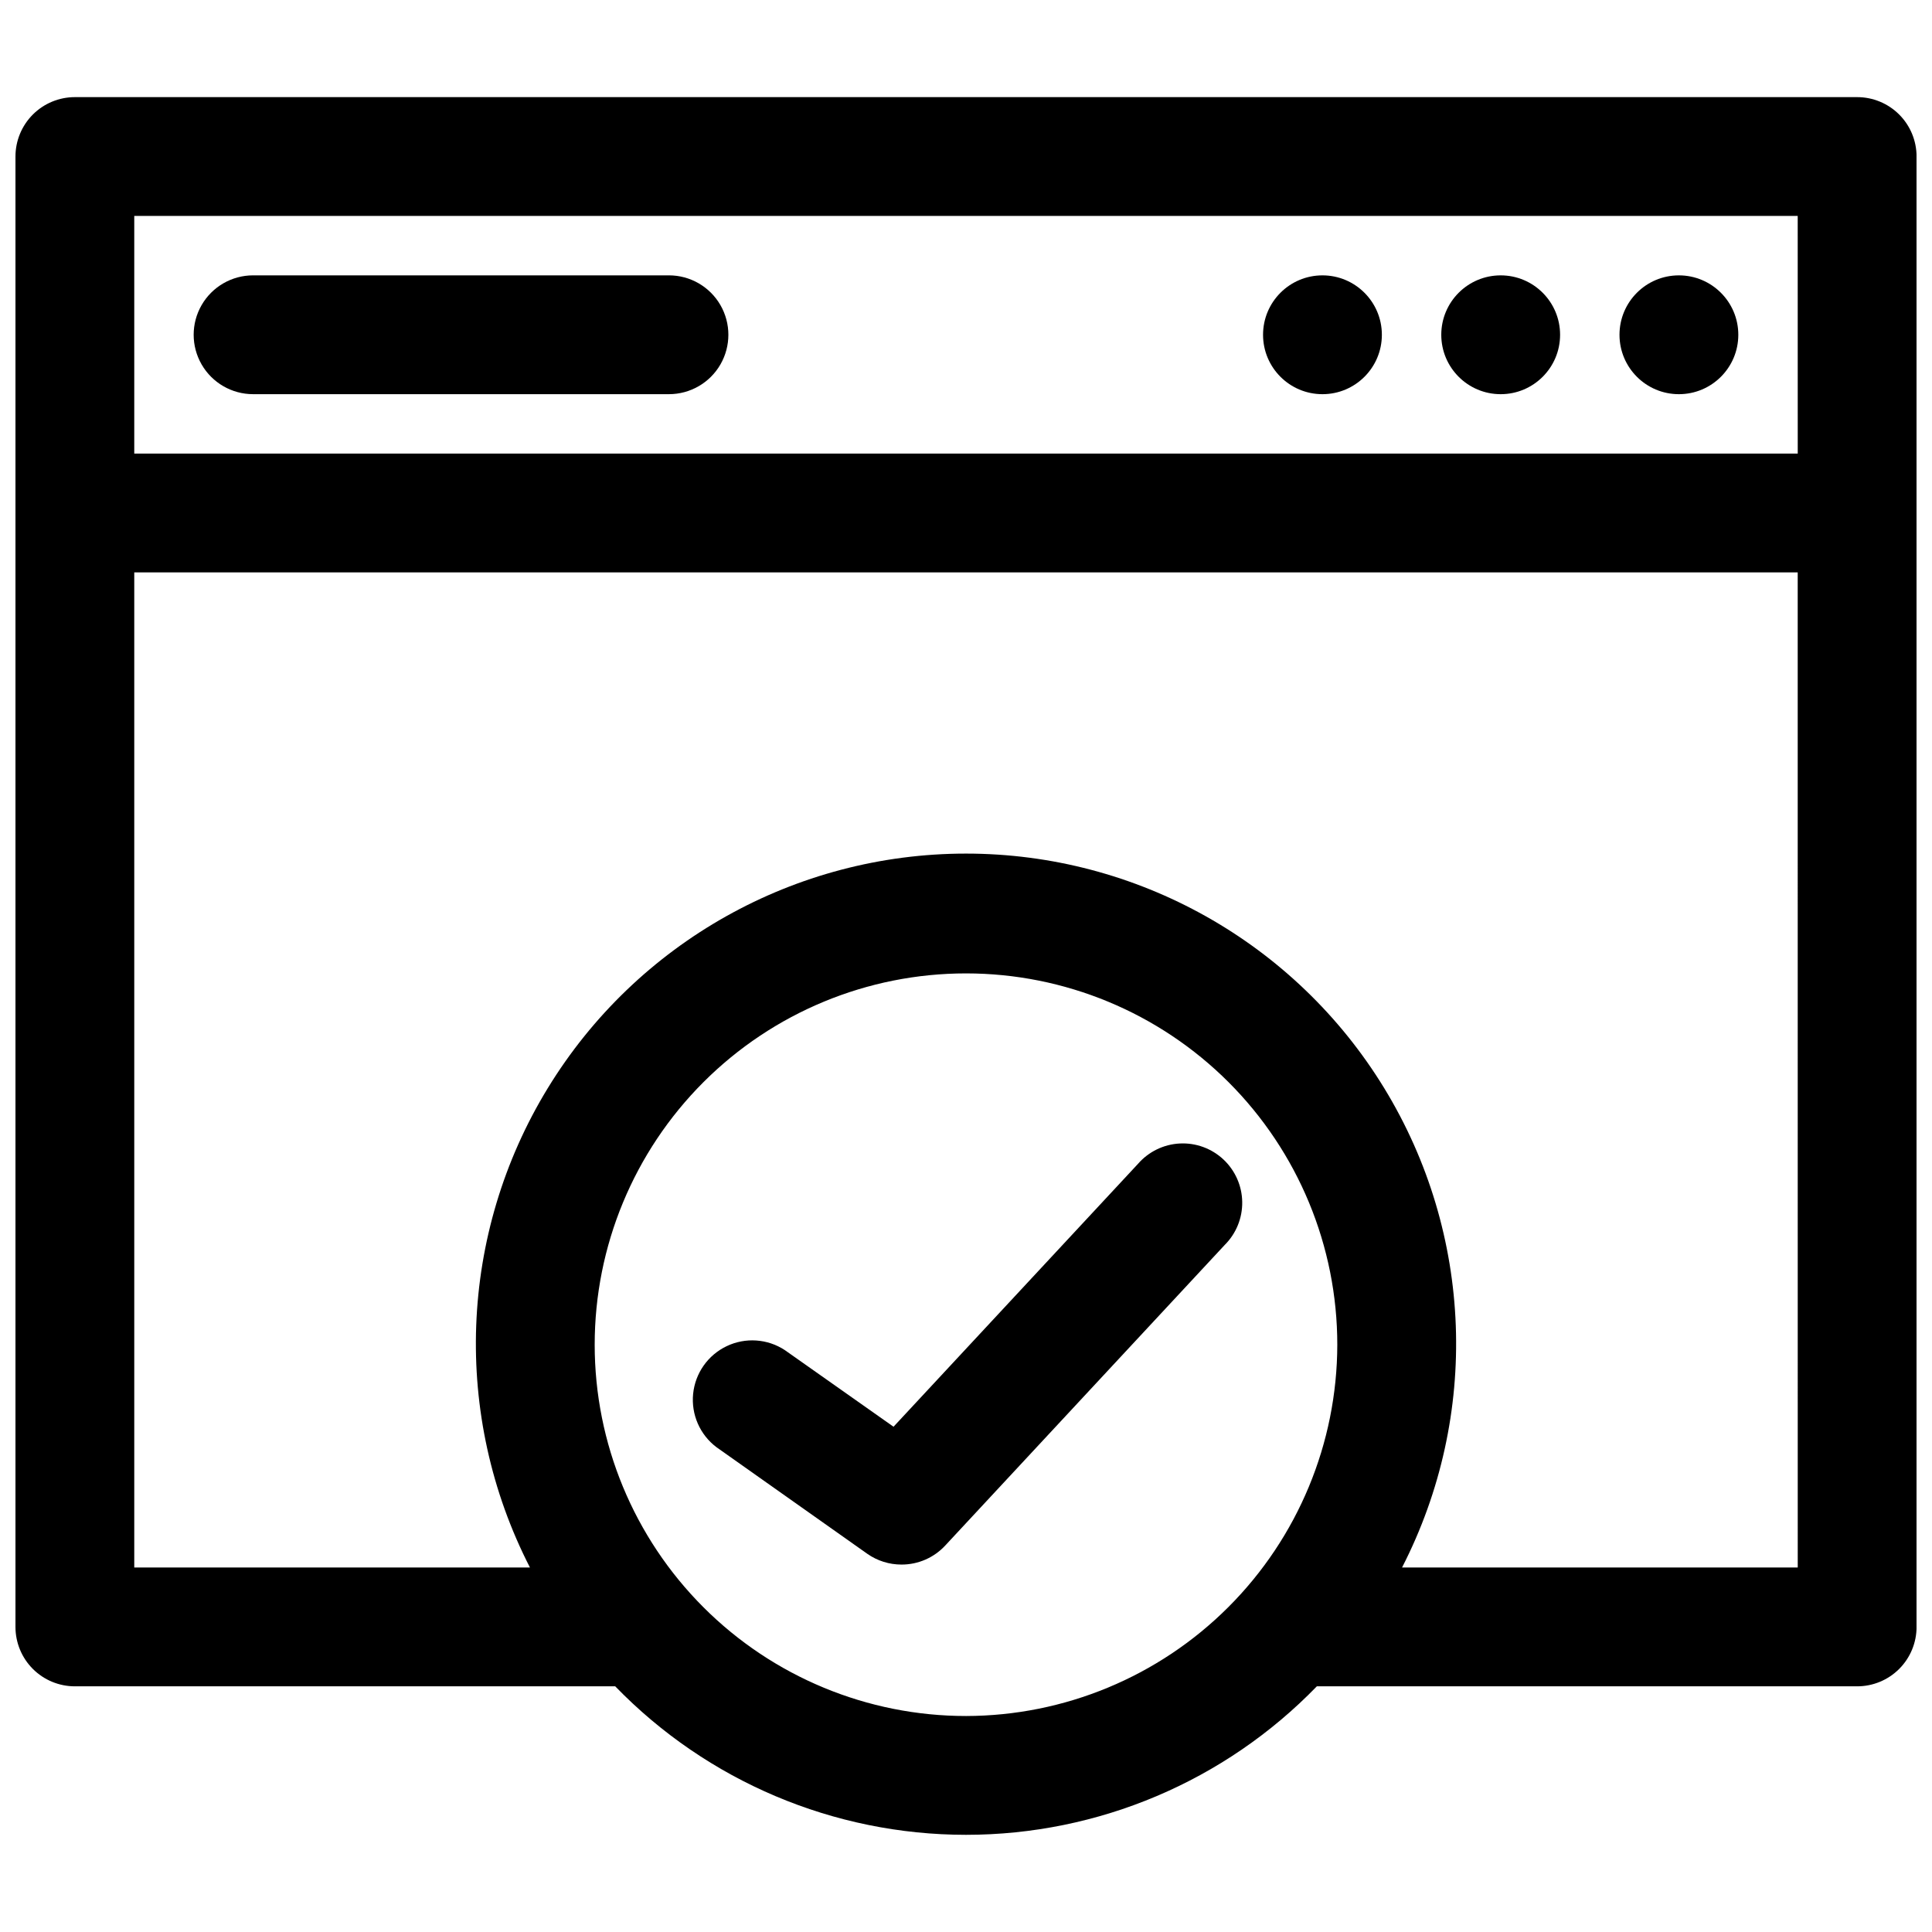 <?xml version="1.0" encoding="UTF-8"?>
<!-- Uploaded to: SVG Repo, www.svgrepo.com, Generator: SVG Repo Mixer Tools -->
<svg width="800px" height="800px" version="1.1" viewBox="144 144 512 512" xmlns="http://www.w3.org/2000/svg">
 <defs>
  <clipPath id="a">
   <path d="m148.09 169h503.81v462h-503.81z"/>
  </clipPath>
 </defs>
 <g clip-path="url(#a)">
  <path d="m636.16 169.74h-472.32c-4.172 0-8.18 1.66-11.133 4.609-2.949 2.953-4.609 6.957-4.609 11.133v389.67c0 4.176 1.66 8.18 4.609 11.133 2.953 2.953 6.961 4.609 11.133 4.609h143.2c24.387 25.156 57.93 39.352 92.969 39.352 35.035 0 68.578-14.195 92.969-39.352h143.19c4.176 0 8.18-1.656 11.133-4.609s4.609-6.957 4.609-11.133v-389.67c0-4.176-1.656-8.18-4.609-11.133-2.953-2.949-6.957-4.609-11.133-4.609zm-236.16 429.02c-26.098 0-51.129-10.367-69.582-28.82-18.453-18.453-28.82-43.48-28.82-69.578 0-26.098 10.367-51.125 28.82-69.578 18.453-18.457 43.484-28.824 69.582-28.824s51.125 10.367 69.578 28.824c18.453 18.453 28.82 43.48 28.82 69.578-0.043 26.086-10.422 51.09-28.867 69.531-18.445 18.445-43.449 28.828-69.531 28.867zm220.42-39.359h-104.86c20.664-40.266 18.879-88.383-4.715-127.01-23.59-38.621-65.586-62.18-110.84-62.18-45.262 0-87.254 23.559-110.85 62.18-23.59 38.625-25.379 86.742-4.715 127.01h-104.86v-263.71h440.83zm0-295.2h-440.84v-62.977h440.83z"/>
 </g>
 <path d="m510.21 232.72c0 8.695-7.051 15.742-15.746 15.742-8.691 0-15.742-7.047-15.742-15.742s7.051-15.746 15.742-15.746c8.695 0 15.746 7.051 15.746 15.746"/>
 <path d="m557.44 232.72c0 8.695-7.047 15.742-15.742 15.742-8.695 0-15.746-7.047-15.746-15.742s7.051-15.746 15.746-15.746c8.695 0 15.742 7.051 15.742 15.746"/>
 <path d="m604.67 232.72c0 8.695-7.051 15.742-15.746 15.742-8.695 0-15.742-7.047-15.742-15.742s7.047-15.746 15.742-15.746c8.695 0 15.746 7.051 15.746 15.746"/>
 <path d="m211.07 248.46h110.21c5.625 0 10.824-3 13.637-7.871s2.812-10.871 0-15.742-8.012-7.875-13.637-7.875h-110.21c-5.625 0-10.824 3.004-13.637 7.875s-2.812 10.871 0 15.742 8.012 7.871 13.637 7.871z"/>
 <path d="m445.58 452.43-64.785 69.668-28.812-20.309c-4.602-3.019-10.445-3.414-15.41-1.043-4.969 2.367-8.336 7.156-8.887 12.633-0.551 5.473 1.797 10.84 6.191 14.148l39.988 28.262c2.656 1.855 5.816 2.844 9.055 2.836 4.391 0.008 8.586-1.82 11.57-5.039l74.074-79.664c3.031-3.016 4.703-7.133 4.637-11.406-0.066-4.273-1.867-8.336-4.988-11.254-3.125-2.918-7.297-4.445-11.566-4.223-4.266 0.219-8.262 2.168-11.066 5.391z"/>
</svg>